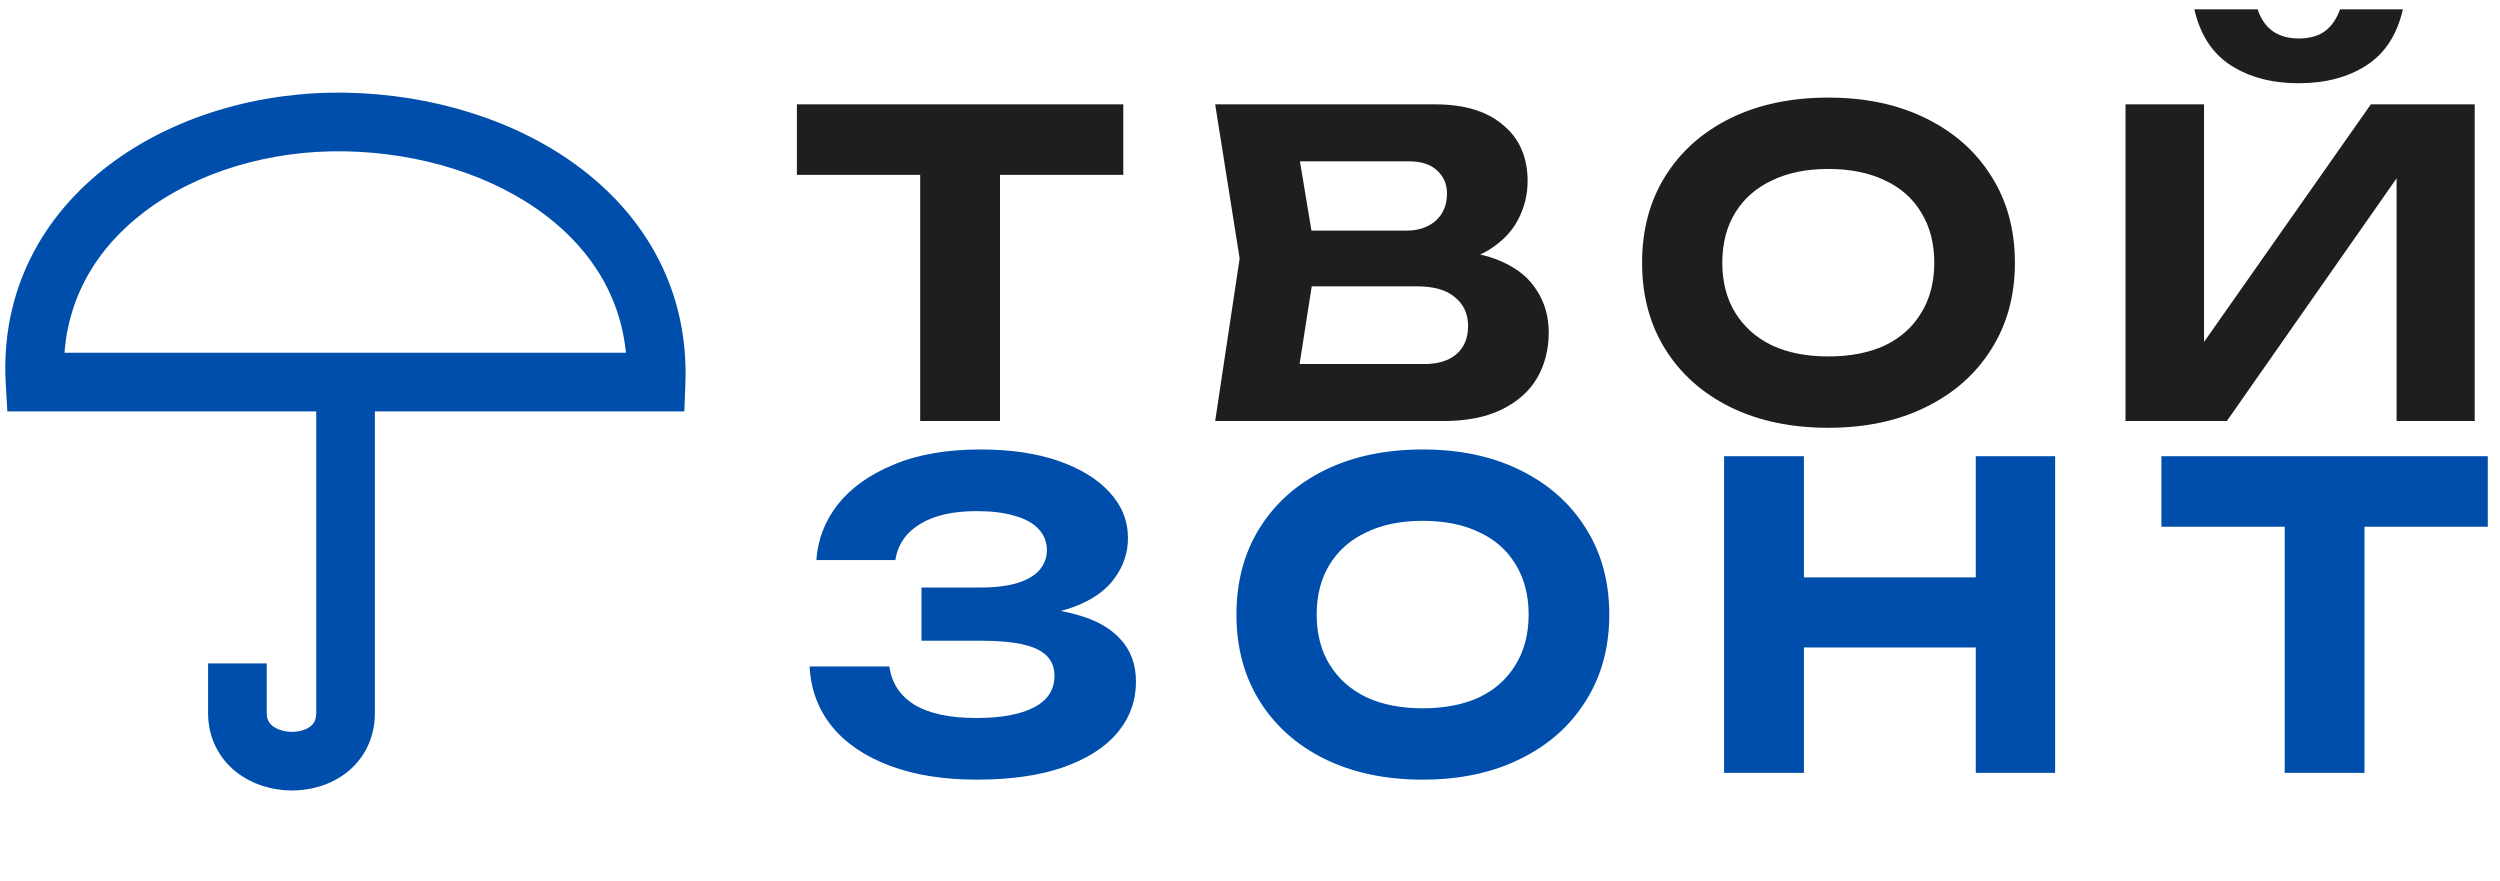 <svg xmlns="http://www.w3.org/2000/svg" fill="none" viewBox="24.096 18.206 426.3 150.251" style="max-height: 500px" width="426.3" height="150.251">
<path fill="#1E1E1E" d="M181.007 41.976H194.615V90H181.007V41.976ZM159.983 36H215.639V48.024H159.983V36ZM268.601 63.504L269.753 60.84C273.977 60.936 277.433 61.584 280.121 62.784C282.857 63.984 284.873 65.64 286.169 67.752C287.513 69.816 288.185 72.216 288.185 74.952C288.185 77.832 287.513 80.424 286.169 82.728C284.825 84.984 282.809 86.76 280.121 88.056C277.481 89.352 274.169 90 270.185 90H231.305L235.481 62.28L231.305 36H268.817C273.809 36 277.673 37.176 280.409 39.528C283.193 41.832 284.585 45.024 284.585 49.104C284.585 51.36 284.057 53.52 283.001 55.584C281.945 57.648 280.265 59.4 277.961 60.84C275.657 62.232 272.537 63.12 268.601 63.504ZM244.697 86.688L239.513 80.28H266.945C269.297 80.28 271.121 79.728 272.417 78.624C273.761 77.472 274.433 75.864 274.433 73.8C274.433 71.736 273.689 70.104 272.201 68.904C270.761 67.656 268.601 67.032 265.721 67.032H243.257V57.528H263.993C265.961 57.528 267.593 56.976 268.889 55.872C270.185 54.72 270.833 53.16 270.833 51.192C270.833 49.608 270.281 48.312 269.177 47.304C268.073 46.248 266.465 45.72 264.353 45.72H239.585L244.697 39.312L248.513 62.28L244.697 86.688ZM335.855 91.152C329.519 91.152 323.951 89.976 319.151 87.624C314.399 85.272 310.703 81.984 308.063 77.76C305.423 73.536 304.103 68.616 304.103 63C304.103 57.384 305.423 52.464 308.063 48.24C310.703 44.016 314.399 40.728 319.151 38.376C323.951 36.024 329.519 34.848 335.855 34.848C342.191 34.848 347.735 36.024 352.487 38.376C357.287 40.728 361.007 44.016 363.647 48.24C366.335 52.464 367.679 57.384 367.679 63C367.679 68.616 366.335 73.536 363.647 77.76C361.007 81.984 357.287 85.272 352.487 87.624C347.735 89.976 342.191 91.152 335.855 91.152ZM335.855 78.984C339.599 78.984 342.815 78.36 345.503 77.112C348.191 75.816 350.255 73.968 351.695 71.568C353.183 69.168 353.927 66.312 353.927 63C353.927 59.688 353.183 56.832 351.695 54.432C350.255 52.032 348.191 50.208 345.503 48.96C342.815 47.664 339.599 47.016 335.855 47.016C332.159 47.016 328.967 47.664 326.279 48.96C323.591 50.208 321.503 52.032 320.015 54.432C318.527 56.832 317.783 59.688 317.783 63C317.783 66.312 318.527 69.168 320.015 71.568C321.503 73.968 323.591 75.816 326.279 77.112C328.967 78.36 332.159 78.984 335.855 78.984ZM386.538 90V36H399.93V82.944L395.97 82.152L428.37 36H446.082V90H432.762V42.264L436.65 43.056L403.818 90H386.538ZM398.274 19.8H409.074C409.602 21.432 410.466 22.68 411.666 23.544C412.866 24.36 414.33 24.768 416.058 24.768C417.882 24.768 419.37 24.36 420.522 23.544C421.674 22.68 422.538 21.432 423.114 19.8H433.842C432.834 24.168 430.746 27.36 427.578 29.376C424.458 31.392 420.618 32.4 416.058 32.4C411.546 32.4 407.706 31.392 404.538 29.376C401.37 27.36 399.282 24.168 398.274 19.8Z"/>
<path fill="#004EAB" d="M190.587 151.152C184.971 151.152 180.051 150.36 175.827 148.776C171.603 147.192 168.315 144.96 165.963 142.08C163.611 139.152 162.339 135.744 162.147 131.856H175.755C176.139 134.688 177.579 136.872 180.075 138.408C182.571 139.896 186.075 140.64 190.587 140.64C194.811 140.64 198.075 140.04 200.379 138.84C202.731 137.64 203.907 135.84 203.907 133.44C203.907 131.376 202.923 129.864 200.955 128.904C198.987 127.944 195.795 127.464 191.379 127.464H181.227V118.392H191.163C193.803 118.392 195.963 118.128 197.643 117.6C199.323 117.072 200.571 116.328 201.387 115.368C202.203 114.36 202.611 113.256 202.611 112.056C202.611 110.616 202.131 109.392 201.171 108.384C200.211 107.376 198.843 106.632 197.067 106.152C195.291 105.624 193.155 105.36 190.659 105.36C186.579 105.36 183.339 106.104 180.939 107.592C178.587 109.032 177.195 111.072 176.763 113.712H163.299C163.539 110.208 164.763 107.04 166.971 104.208C169.227 101.376 172.395 99.12 176.475 97.44C180.555 95.712 185.499 94.848 191.307 94.848C196.395 94.848 200.811 95.496 204.555 96.792C208.299 98.088 211.203 99.864 213.267 102.12C215.379 104.376 216.435 106.992 216.435 109.968C216.435 112.416 215.691 114.672 214.203 116.736C212.763 118.8 210.483 120.432 207.363 121.632C204.291 122.832 200.307 123.408 195.411 123.36V121.92C200.067 121.68 204.051 122.016 207.363 122.928C210.723 123.792 213.291 125.184 215.067 127.104C216.891 129.024 217.803 131.472 217.803 134.448C217.803 137.712 216.747 140.616 214.635 143.16C212.523 145.656 209.427 147.624 205.347 149.064C201.315 150.456 196.395 151.152 190.587 151.152ZM266.687 151.152C260.351 151.152 254.783 149.976 249.983 147.624C245.231 145.272 241.535 141.984 238.895 137.76C236.255 133.536 234.935 128.616 234.935 123C234.935 117.384 236.255 112.464 238.895 108.24C241.535 104.016 245.231 100.728 249.983 98.376C254.783 96.024 260.351 94.848 266.687 94.848C273.023 94.848 278.567 96.024 283.319 98.376C288.119 100.728 291.839 104.016 294.479 108.24C297.167 112.464 298.511 117.384 298.511 123C298.511 128.616 297.167 133.536 294.479 137.76C291.839 141.984 288.119 145.272 283.319 147.624C278.567 149.976 273.023 151.152 266.687 151.152ZM266.687 138.984C270.431 138.984 273.647 138.36 276.335 137.112C279.023 135.816 281.087 133.968 282.527 131.568C284.015 129.168 284.759 126.312 284.759 123C284.759 119.688 284.015 116.832 282.527 114.432C281.087 112.032 279.023 110.208 276.335 108.96C273.647 107.664 270.431 107.016 266.687 107.016C262.991 107.016 259.799 107.664 257.111 108.96C254.423 110.208 252.335 112.032 250.847 114.432C249.359 116.832 248.615 119.688 248.615 123C248.615 126.312 249.359 129.168 250.847 131.568C252.335 133.968 254.423 135.816 257.111 137.112C259.799 138.36 262.991 138.984 266.687 138.984ZM318.09 96H331.698V150H318.09V96ZM361.002 96H374.538V150H361.002V96ZM325.65 116.664H366.762V128.616H325.65V116.664ZM413.682 101.976H427.29V150H413.682V101.976ZM392.658 96H448.314V108.024H392.658V96Z"/>
<path stroke-width="3" stroke="#004EAB" fill="#004EAB" d="M33.517 79.859H132.448C131.865 68.872 126.399 60.092 118.088 53.76C108.861 46.729 96.127 42.751 82.957 42.511C69.85 42.271 57.007 46.119 47.726 53.196C39.334 59.596 33.853 68.606 33.517 79.859ZM43.481 47.63C54.192 39.462 68.636 35.247 83.085 35.512C97.471 35.775 111.718 40.106 122.33 48.192C133.025 56.34 140.022 68.332 139.47 83.487L139.347 86.859H86.521V139.791C86.521 143.65 84.865 146.718 82.307 148.736C79.843 150.679 76.722 151.522 73.773 151.5C70.825 151.477 67.725 150.586 65.285 148.649C62.758 146.642 61.08 143.607 61.08 139.791V132.827L68.08 132.827V139.791C68.08 141.376 68.708 142.428 69.638 143.166C70.656 143.974 72.166 144.487 73.828 144.5C75.489 144.513 76.978 144.023 77.972 143.24C78.871 142.53 79.521 141.476 79.521 139.791V86.859H26.765L26.575 83.56C25.689 68.139 32.687 55.861 43.481 47.63Z" clip-rule="evenodd" fill-rule="evenodd"/>
</svg>